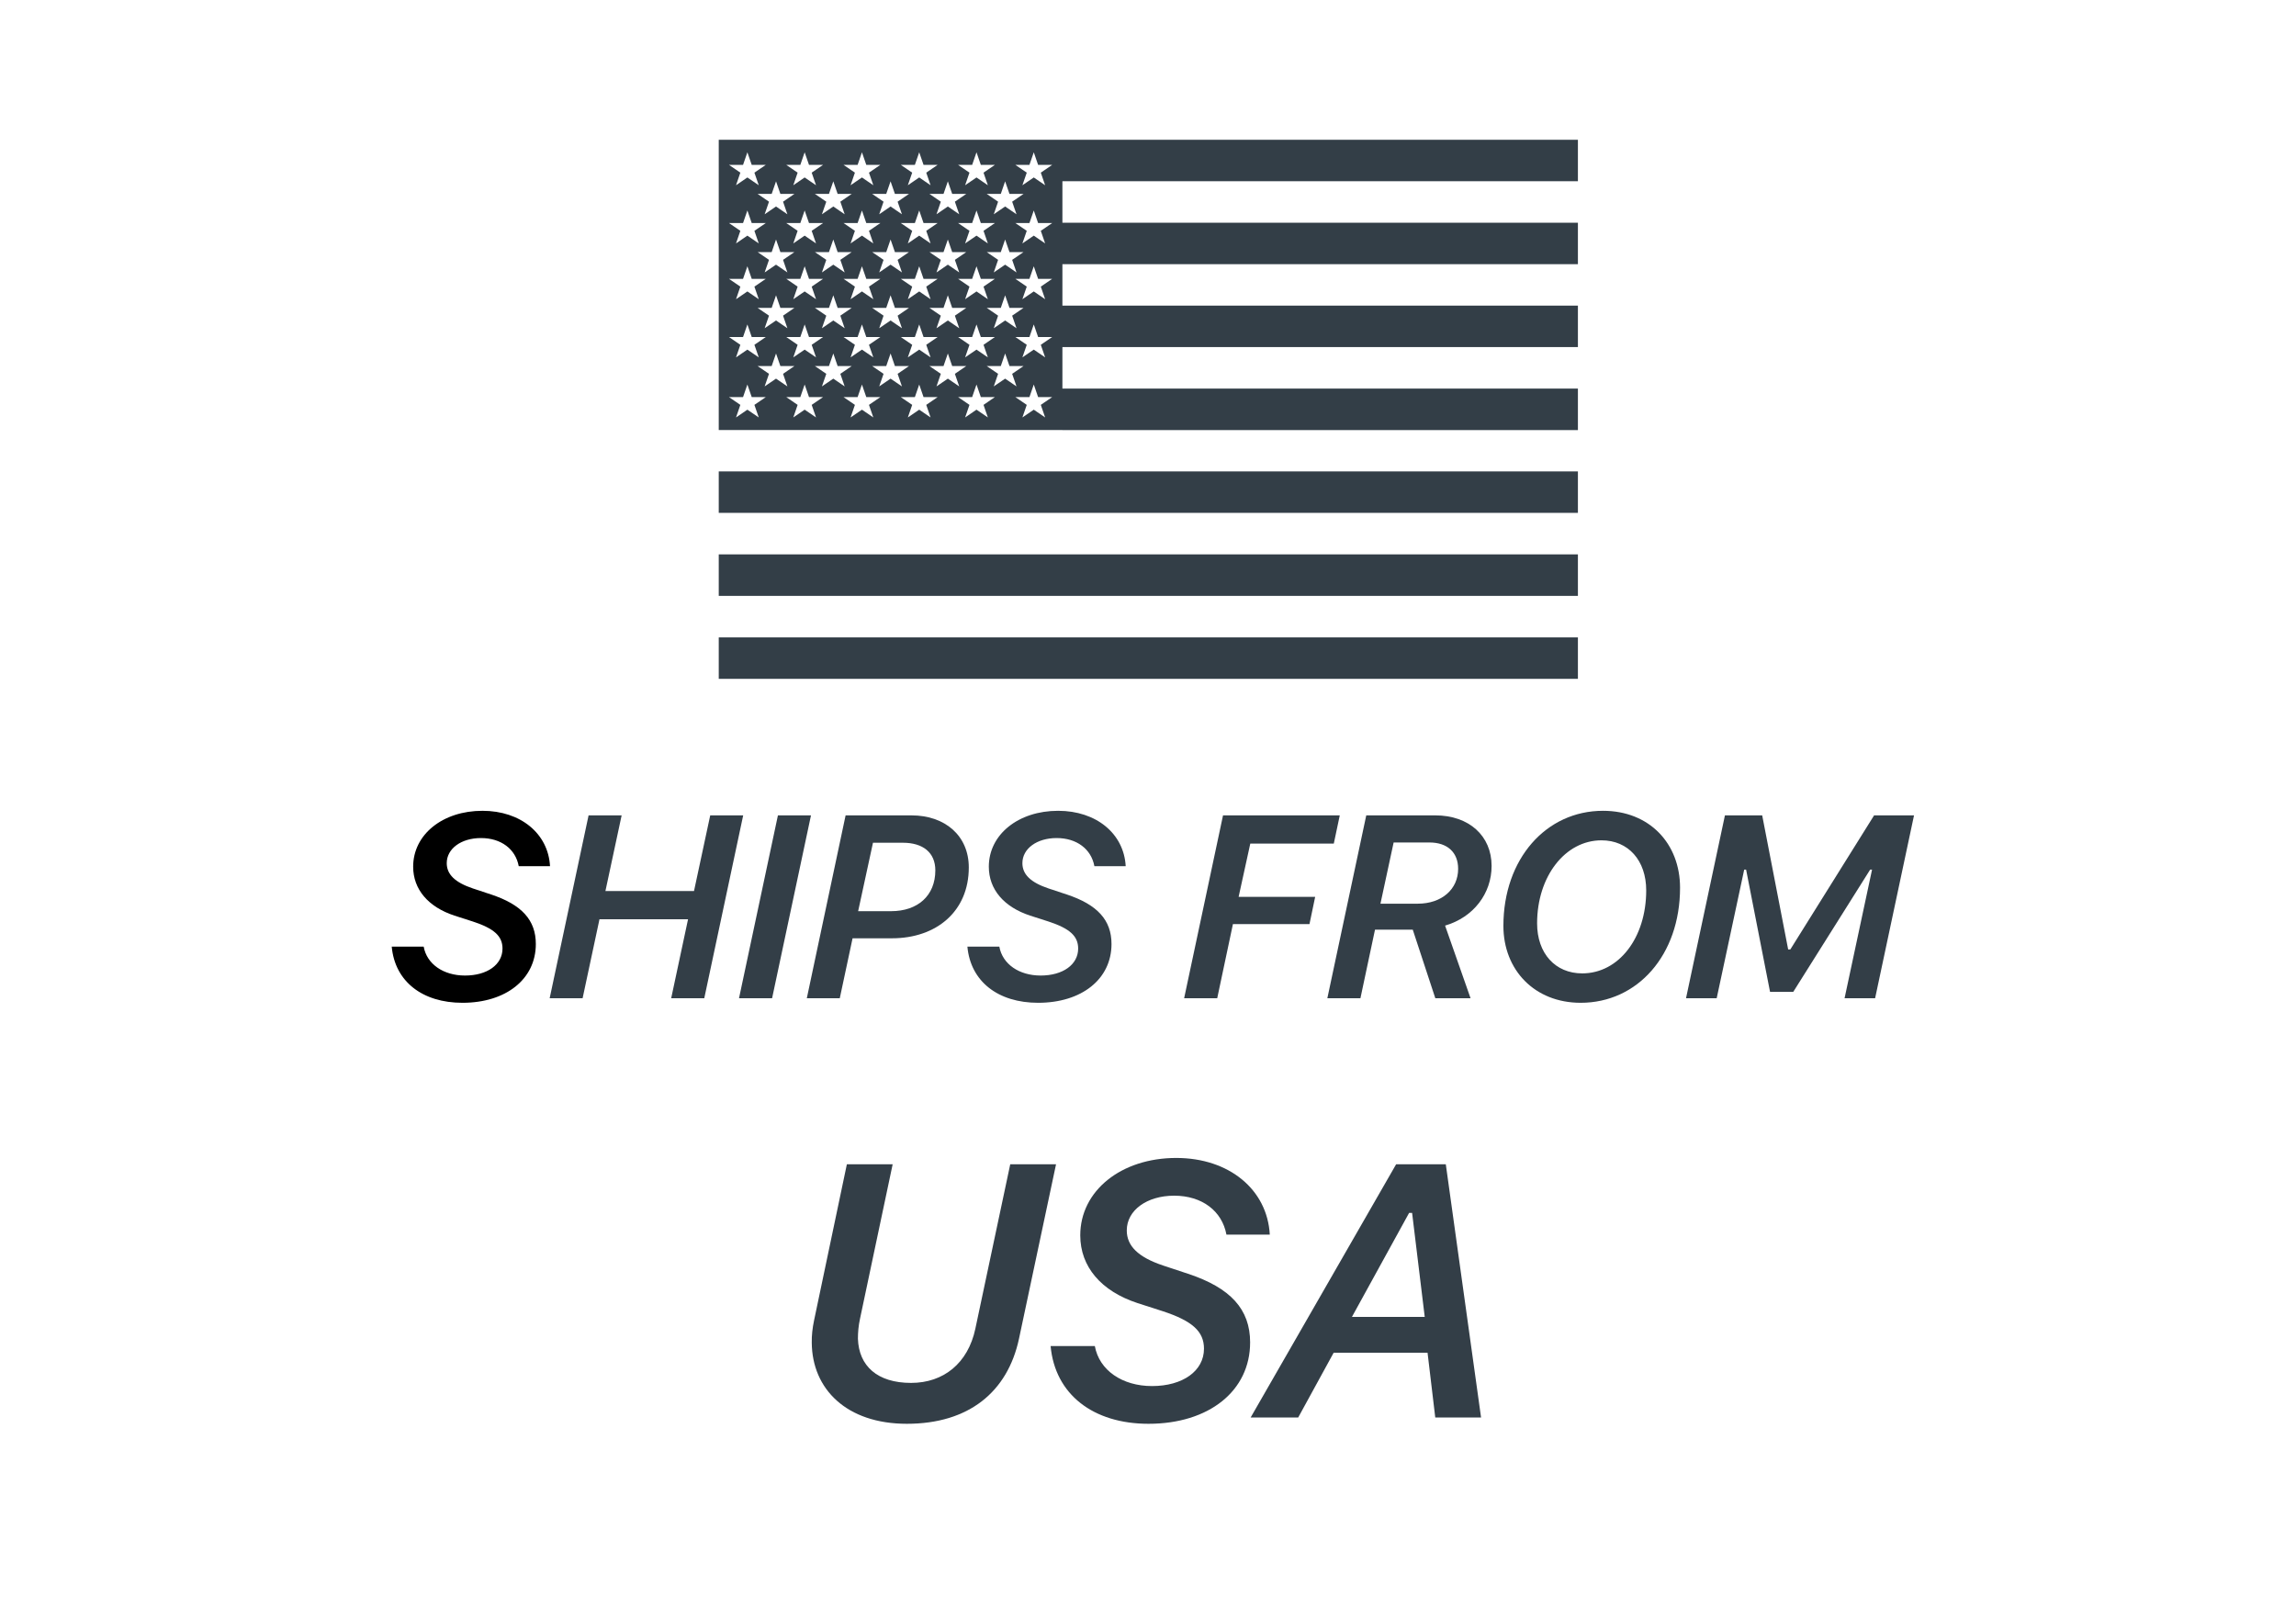 <svg width="115" height="80" viewBox="0 0 115 80" fill="none" xmlns="http://www.w3.org/2000/svg">
<path d="M19.621 47.418C19.78 49.164 21.157 50.23 23.163 50.23C25.347 50.23 26.838 49.043 26.838 47.285C26.838 46.085 26.128 45.31 24.591 44.803L23.69 44.504C22.782 44.2 22.376 43.794 22.376 43.235C22.376 42.505 23.106 41.978 24.09 41.978C25.099 41.978 25.823 42.53 25.982 43.387H27.549C27.461 41.756 26.077 40.613 24.166 40.613C22.173 40.613 20.694 41.8 20.694 43.413C20.694 44.549 21.449 45.431 22.763 45.863L23.69 46.161C24.75 46.51 25.169 46.891 25.169 47.513C25.169 48.319 24.401 48.865 23.29 48.865C22.211 48.865 21.38 48.294 21.221 47.418H19.621Z" fill="#000"/>
<path d="M35.275 50.002L37.224 40.842H35.573L34.761 44.631H30.324L31.136 40.842H29.48L27.531 50.002H29.181L30.026 46.047H34.462L33.618 50.002H35.275Z" fill="#333E47"/>
<path d="M38.672 50.002L40.62 40.842H38.964L37.015 50.002H38.672Z" fill="#333E47"/>
<path d="M42.354 40.842L40.411 50.002H42.062L42.703 46.999H44.677C46.899 46.999 48.524 45.653 48.524 43.451C48.524 41.864 47.337 40.842 45.654 40.842H42.354ZM43.725 42.213H45.223C46.226 42.213 46.848 42.702 46.848 43.597C46.848 44.866 45.965 45.641 44.633 45.641H42.982L43.725 42.213Z" fill="#333E47"/>
<path d="M48.454 47.418C48.613 49.164 49.99 50.23 51.996 50.23C54.18 50.23 55.672 49.043 55.672 47.285C55.672 46.085 54.961 45.31 53.425 44.803L52.523 44.504C51.615 44.2 51.209 43.794 51.209 43.235C51.209 42.505 51.939 41.978 52.923 41.978C53.932 41.978 54.656 42.53 54.815 43.387H56.383C56.294 41.756 54.91 40.613 52.999 40.613C51.006 40.613 49.527 41.8 49.527 43.413C49.527 44.549 50.282 45.431 51.596 45.863L52.523 46.161C53.583 46.51 54.002 46.891 54.002 47.513C54.002 48.319 53.234 48.865 52.123 48.865C51.044 48.865 50.213 48.294 50.054 47.418H48.454Z" fill="#333E47"/>
<path d="M60.967 50.002L61.754 46.288H65.588L65.873 44.923H62.039L62.623 42.257H66.806L67.105 40.842H61.258L59.31 50.002H60.967Z" fill="#333E47"/>
<path d="M66.483 50.002H68.14L68.87 46.567H70.761L71.891 50.002H73.656L72.38 46.364C73.808 45.945 74.71 44.752 74.71 43.374C74.71 41.87 73.58 40.842 71.891 40.842H68.432L66.483 50.002ZM69.803 42.2H71.599C72.494 42.2 73.034 42.695 73.034 43.52C73.034 44.542 72.215 45.266 71.009 45.266H69.143L69.803 42.2Z" fill="#333E47"/>
<path d="M80.214 42.092C81.553 42.092 82.454 43.095 82.454 44.6C82.454 46.98 81.077 48.757 79.249 48.757C77.897 48.757 76.989 47.754 76.989 46.25C76.989 43.901 78.392 42.092 80.214 42.092ZM79.173 50.23C82.016 50.23 84.149 47.843 84.149 44.466C84.149 42.257 82.619 40.613 80.29 40.613C77.44 40.613 75.301 43.019 75.301 46.377C75.301 48.586 76.862 50.23 79.173 50.23Z" fill="#333E47"/>
<path d="M85.984 50.002L87.362 43.559H87.457L88.657 49.684H89.818L93.671 43.559H93.766L92.389 50.002H93.919L95.868 40.842H93.868L89.672 47.558H89.564L88.263 40.842H86.397L84.448 50.002H85.984Z" fill="#333E47"/>
<path d="M45.423 71.318C48.517 71.318 50.468 69.727 51.039 67.055L52.894 58.319H50.6L48.851 66.563C48.482 68.286 47.26 69.27 45.634 69.27C43.938 69.27 43.015 68.418 42.971 67.055C42.971 66.748 42.997 66.414 43.076 66.053L44.711 58.319H42.417L40.774 66.141C40.695 66.519 40.651 66.897 40.659 67.257C40.677 69.578 42.4 71.318 45.423 71.318Z" fill="#333E47"/>
<path d="M52.622 67.424C52.842 69.841 54.749 71.318 57.526 71.318C60.55 71.318 62.615 69.674 62.615 67.24C62.615 65.579 61.631 64.506 59.504 63.803L58.256 63.39C56.999 62.968 56.437 62.406 56.437 61.632C56.437 60.622 57.447 59.892 58.809 59.892C60.207 59.892 61.209 60.657 61.429 61.843H63.6C63.477 59.584 61.56 58.002 58.915 58.002C56.155 58.002 54.107 59.646 54.107 61.878C54.107 63.452 55.153 64.673 56.973 65.271L58.256 65.684C59.724 66.168 60.304 66.695 60.304 67.556C60.304 68.672 59.24 69.428 57.702 69.428C56.208 69.428 55.057 68.637 54.837 67.424H52.622Z" fill="#333E47"/>
<path d="M70.579 60.753H70.728L71.361 65.965H67.714L70.579 60.753ZM71.888 71.001H74.182L72.416 58.319H69.928L62.642 71.001H65.024L66.799 67.758H71.502L71.888 71.001Z" fill="#333E47"/>
<path fill-rule="evenodd" clip-rule="evenodd" d="M79.033 7H53.213H53.213H36V21.539H53.213V21.542H79.033V19.465H53.213V17.386H79.033V15.309H53.213V13.233H79.033V11.156H53.213V9.077H79.033V7ZM79.033 23.613H36V25.69H79.033V23.613ZM36 27.77H79.033V29.847H36V27.77ZM36 31.926H79.033V34.003H36V31.926ZM50.562 9.713L50.344 9.083L50.127 9.713H49.423L49.992 10.103L49.775 10.733L50.344 10.343L50.914 10.733L50.696 10.103L51.266 9.713H50.562ZM50.344 13.257L50.914 13.647L50.696 13.016L51.266 12.627H50.562L50.344 11.997L50.127 12.627H49.423L49.992 13.016L49.775 13.647L50.344 13.257ZM50.344 16.052L50.914 16.442L50.696 15.812L51.266 15.422H50.562L50.344 14.792L50.127 15.422H49.423L49.992 15.812L49.775 16.442L50.344 16.052ZM48.91 17.512L49.479 17.901L49.262 17.271L49.831 16.882H49.127L48.91 16.252L48.692 16.882H47.988L48.558 17.271L48.34 17.901L48.91 17.512ZM46.041 17.512L46.61 17.901L46.393 17.271L46.962 16.882H46.258L46.041 16.252L45.823 16.882H45.119L45.689 17.271L45.471 17.901L46.041 17.512ZM43.172 17.512L43.742 17.901L43.524 17.271L44.094 16.882H43.39L43.172 16.252L42.955 16.882H42.251L42.82 17.271L42.603 17.901L43.172 17.512ZM40.303 17.512L40.873 17.901L40.655 17.271L41.225 16.882H40.521L40.303 16.252L40.086 16.882H39.382L39.951 17.271L39.734 17.901L40.303 17.512ZM38.651 15.422H37.947L38.517 15.811L38.299 16.441L38.869 16.052L39.438 16.441L39.221 15.811L39.79 15.422H39.087L38.869 14.792L38.651 15.422ZM38.651 12.627H37.947L38.517 13.016L38.299 13.646L38.869 13.257L39.438 13.646L39.221 13.016L39.79 12.627H39.087L38.869 11.997L38.651 12.627ZM48.91 11.803L49.479 12.193L49.262 11.562L49.831 11.173H49.127L48.91 10.543L48.692 11.173H47.988L48.558 11.562L48.34 12.193L48.91 11.803ZM48.91 14.598L49.479 14.988L49.262 14.357L49.831 13.968H49.127L48.91 13.338L48.692 13.968H47.988L48.558 14.357L48.34 14.988L48.91 14.598ZM47.827 13.016L48.397 12.627H47.693L47.475 11.997L47.258 12.627H46.554L47.123 13.016L46.906 13.646L47.475 13.257L48.045 13.646L47.827 13.016ZM46.041 14.598L46.61 14.988L46.393 14.357L46.962 13.968H46.258L46.041 13.338L45.823 13.968H45.119L45.689 14.357L45.471 14.988L46.041 14.598ZM46.041 11.803L46.61 12.193L46.393 11.562L46.962 11.173H46.258L46.041 10.543L45.823 11.173H45.119L45.689 11.562L45.471 12.193L46.041 11.803ZM44.959 13.016L45.528 12.627H44.824L44.606 11.997L44.389 12.627H43.685L44.255 13.016L44.037 13.646L44.606 13.257L45.176 13.646L44.959 13.016ZM43.172 14.598L43.742 14.988L43.524 14.357L44.094 13.968H43.39L43.172 13.338L42.955 13.968H42.251L42.82 14.357L42.603 14.988L43.172 14.598ZM43.172 11.803L43.742 12.193L43.524 11.562L44.094 11.173H43.39L43.172 10.543L42.955 11.173H42.251L42.82 11.562L42.603 12.193L43.172 11.803ZM42.09 13.016L42.659 12.627H41.955L41.738 11.997L41.52 12.627H40.816L41.386 13.016L41.168 13.646L41.738 13.257L42.307 13.646L42.09 13.016ZM40.303 14.598L40.873 14.988L40.655 14.357L41.225 13.968H40.521L40.303 13.338L40.086 13.968H39.382L39.951 14.357L39.734 14.988L40.303 14.598ZM40.303 11.803L40.873 12.193L40.655 11.562L41.225 11.173H40.521L40.303 10.543L40.086 11.173H39.382L39.951 11.562L39.734 12.193L40.303 11.803ZM41.386 15.812L41.168 16.442L41.738 16.052L42.307 16.442L42.09 15.812L42.659 15.422H41.955L41.738 14.792L41.52 15.422H40.816L41.386 15.812ZM44.255 15.812L44.037 16.442L44.606 16.052L45.176 16.442L44.959 15.812L45.528 15.422H44.824L44.606 14.792L44.389 15.422H43.685L44.255 15.812ZM47.123 15.812L46.906 16.442L47.475 16.052L48.045 16.442L47.827 15.812L48.397 15.422H47.693L47.475 14.792L47.258 15.422H46.554L47.123 15.812ZM48.91 7.629L48.692 8.259H47.988L48.558 8.648L48.34 9.279L48.91 8.889L49.479 9.279L49.262 8.648L49.831 8.259H49.127L48.91 7.629ZM47.693 9.713L47.475 9.083L47.258 9.713H46.554L47.123 10.103L46.906 10.733L47.475 10.343L48.045 10.733L47.827 10.103L48.397 9.713H47.693ZM46.041 7.629L45.823 8.259H45.119L45.689 8.648L45.471 9.279L46.041 8.889L46.61 9.279L46.393 8.648L46.962 8.259H46.258L46.041 7.629ZM44.824 9.713L44.606 9.083L44.389 9.713H43.685L44.255 10.103L44.037 10.733L44.606 10.343L45.176 10.733L44.959 10.103L45.528 9.713H44.824ZM43.172 7.629L42.955 8.259H42.251L42.82 8.648L42.603 9.279L43.172 8.889L43.742 9.279L43.524 8.648L44.094 8.259H43.39L43.172 7.629ZM41.955 9.713L41.738 9.083L41.52 9.713H40.816L41.386 10.103L41.168 10.733L41.738 10.343L42.307 10.733L42.09 10.103L42.659 9.713H41.955ZM40.303 7.629L40.086 8.259H39.382L39.951 8.648L39.734 9.279L40.303 8.889L40.873 9.279L40.655 8.648L41.225 8.259H40.521L40.303 7.629ZM39.087 9.713L38.869 9.083L38.651 9.713H37.947L38.517 10.103L38.299 10.733L38.869 10.343L39.438 10.733L39.221 10.103L39.79 9.713H39.087ZM37.434 7.629L37.217 8.259H36.513L37.082 8.648L36.865 9.279L37.434 8.889L38.004 9.279L37.786 8.648L38.356 8.259H37.652L37.434 7.629ZM37.434 10.543L37.217 11.173H36.513L37.082 11.562L36.865 12.193L37.434 11.803L38.004 12.193L37.786 11.562L38.356 11.173H37.652L37.434 10.543ZM37.434 13.338L37.217 13.968H36.513L37.082 14.357L36.865 14.988L37.434 14.598L38.004 14.988L37.786 14.357L38.356 13.968H37.652L37.434 13.338ZM37.434 16.252L37.217 16.882H36.513L37.082 17.271L36.865 17.901L37.434 17.512L38.004 17.901L37.786 17.271L38.356 16.882H37.652L37.434 16.252ZM37.434 20.521L38.004 20.91L37.786 20.28L38.356 19.891H37.652L37.434 19.261L37.217 19.891H36.513L37.082 20.28L36.865 20.91L37.434 20.521ZM38.517 18.725L38.299 19.355L38.869 18.966L39.438 19.355L39.221 18.725L39.79 18.336H39.087L38.869 17.706L38.651 18.336H37.947L38.517 18.725ZM40.303 20.52L40.873 20.91L40.655 20.28L41.225 19.89H40.521L40.303 19.26L40.086 19.89H39.382L39.951 20.28L39.734 20.91L40.303 20.52ZM41.386 18.725L41.168 19.355L41.738 18.966L42.307 19.355L42.09 18.725L42.659 18.336H41.955L41.738 17.706L41.52 18.336H40.816L41.386 18.725ZM43.172 20.521L43.742 20.91L43.524 20.28L44.094 19.891H43.39L43.172 19.261L42.955 19.891H42.251L42.82 20.28L42.603 20.91L43.172 20.521ZM44.255 18.725L44.037 19.355L44.606 18.966L45.176 19.355L44.959 18.725L45.528 18.336H44.824L44.606 17.706L44.389 18.336H43.685L44.255 18.725ZM46.041 20.521L46.61 20.91L46.393 20.28L46.962 19.891H46.258L46.041 19.261L45.823 19.891H45.119L45.689 20.28L45.471 20.91L46.041 20.521ZM47.123 18.725L46.906 19.355L47.475 18.966L48.045 19.355L47.827 18.725L48.397 18.336H47.693L47.475 17.706L47.258 18.336H46.554L47.123 18.725ZM48.91 20.52L49.479 20.91L49.262 20.28L49.831 19.89H49.127L48.91 19.26L48.692 19.89H47.988L48.558 20.28L48.34 20.91L48.91 20.52ZM49.992 18.725L49.775 19.355L50.344 18.966L50.914 19.355L50.696 18.725L51.266 18.336H50.562L50.344 17.706L50.127 18.336H49.423L49.992 18.725ZM51.779 20.521L52.348 20.91L52.131 20.28L52.7 19.891H51.996L51.779 19.261L51.561 19.891H50.857L51.427 20.28L51.209 20.91L51.779 20.521ZM52.348 17.901L52.131 17.271L52.7 16.882H51.996L51.779 16.252L51.561 16.882H50.857L51.427 17.271L51.209 17.901L51.779 17.512L52.348 17.901ZM52.348 14.988L52.131 14.357L52.7 13.968H51.996L51.779 13.338L51.561 13.968H50.857L51.427 14.357L51.209 14.988L51.779 14.598L52.348 14.988ZM52.348 12.193L52.131 11.562L52.7 11.173H51.996L51.779 10.543L51.561 11.173H50.857L51.427 11.562L51.209 12.193L51.779 11.803L52.348 12.193ZM52.348 9.279L52.131 8.648L52.7 8.259H51.996L51.779 7.629L51.561 8.259H50.857L51.427 8.648L51.209 9.279L51.779 8.889L52.348 9.279Z" fill="#333E47"/>
</svg>
